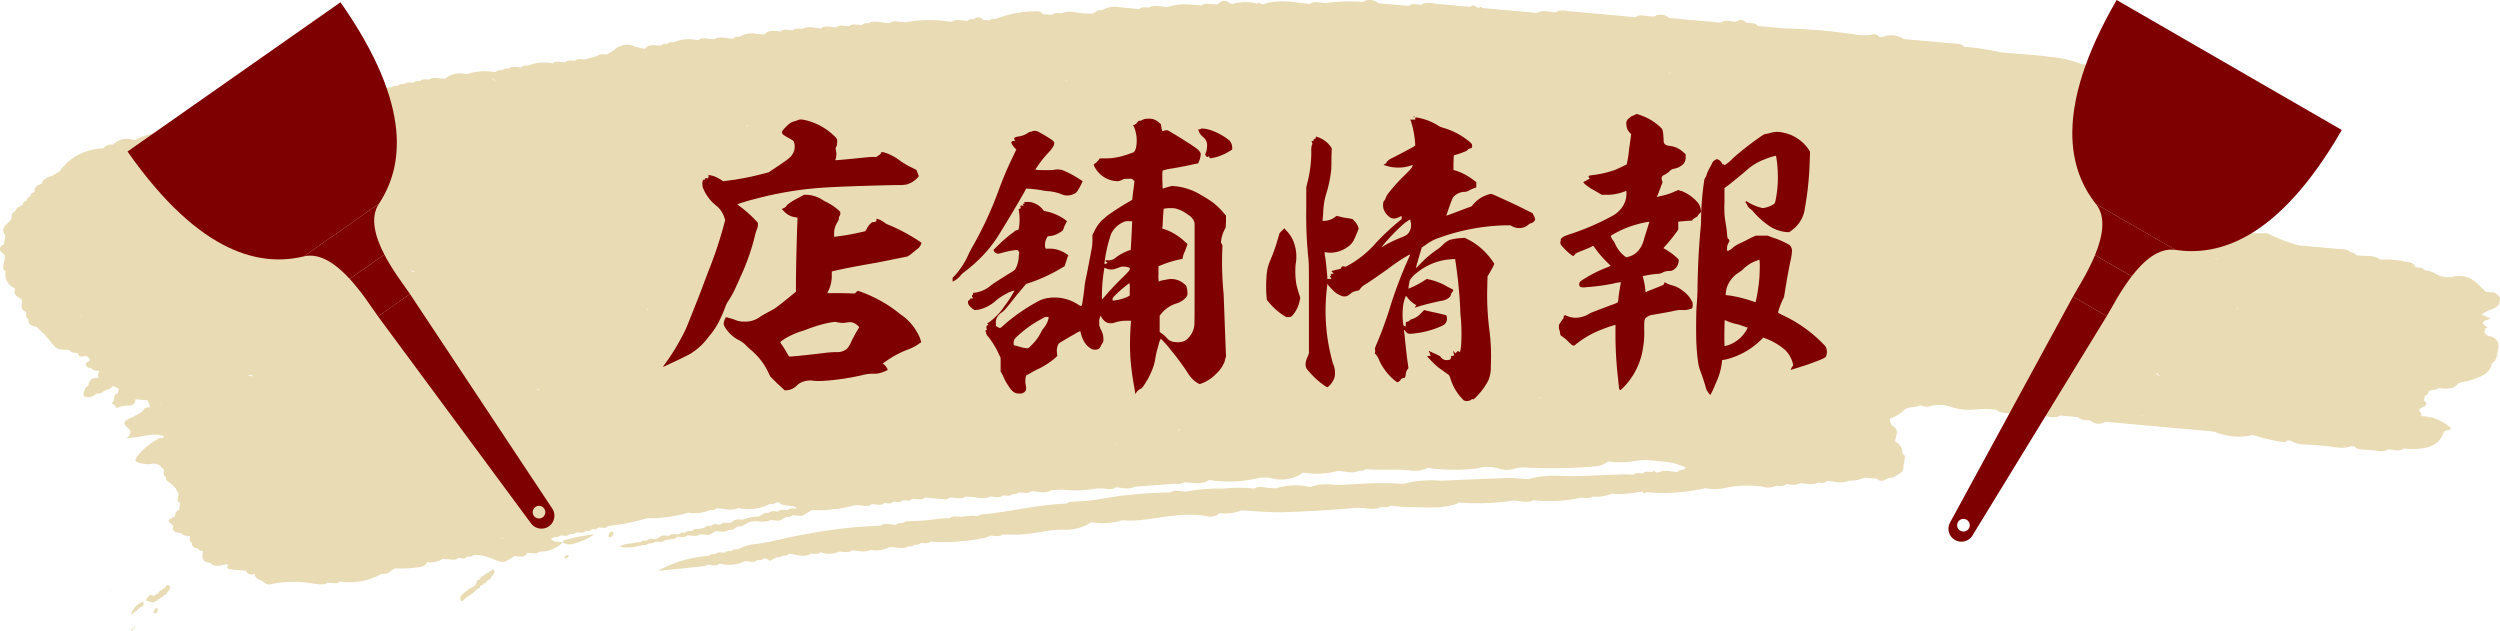 <svg height="53.269" width="211.021" xmlns="http://www.w3.org/2000/svg"><g fill="#b48700" opacity=".3"><path d="M210.089 26.184a.393.393 0 0 1 0-.167v.167a1.6 1.6 0 0 0 .862-.5c.009-.061.02-.123.032-.184.027-.209.119-.428-.161-.593-.075-.071-.159-.136-.228-.212l-.51-.045-.256-.025a4.035 4.035 0 0 1-.222-.21l-.238-.209.009-.007a3.726 3.726 0 0 1-.223-.21 2.142 2.142 0 0 0-2.247-.587 1.646 1.646 0 0 1-.243-.013c-.818.094-1.242-.575-2.014-.567-.142-.246-.454-.231-.738-.26a.783.783 0 0 0-.712-.449 9.283 9.283 0 0 0-2.311-.205c-.561-.447-1.351-.231-2.017-.378a.549.549 0 0 0-.485-.232c-.167-.234-.48-.239-.776-.266l-3.561-.317a14.3 14.3 0 0 1-2.559-.971c-.143-.1-.494-.047-.75-.051-1.531-.028-3.07 0-4.593-.091-2.046-.127-2.041-.169-1.808-1.691a1.15 1.15 0 0 0 .706-1.086 1.684 1.684 0 0 0 1.049-1.644.764.764 0 0 1 .036-.18c.1-.1.265-.188.282-.292a14.46 14.46 0 0 1 .659-2.379 1.55 1.55 0 0 0-.936-2.129 2.766 2.766 0 0 0-.232-.213 1.558 1.558 0 0 0-1.414-.9 2.719 2.719 0 0 0-.234-.21c-.382-.5-.685-1.069-1.64-1.112-.079-.168-.266-.218-.479-.238a2.132 2.132 0 0 0-.238-.21l.006.007c-.074-.175-.263-.224-.481-.243-.082-.168-.269-.218-.486-.235a4.112 4.112 0 0 0-1.994-.561c-.136-.252-.45-.235-.734-.263-.389-.391-1-.227-1.507-.33-.151-.247-.466-.231-.755-.256a1.055 1.055 0 0 1-.238-.028 9.9 9.9 0 0 0-2.737-.614c-1.286-.177-2.6-.245-3.9-.36a.856.856 0 0 1-.215-.019 20.676 20.676 0 0 0-3.08-.47c-.237-.3-.659-.252-1.026-.287-1.277-.121-2.556-.229-3.834-.342a1.206 1.206 0 0 1-.24-.028 1.9 1.9 0 0 0-1.8-.156 1.557 1.557 0 0 1-.246-.013.565.565 0 0 0-.637-.2 3.707 3.707 0 0 1-1.26.016 46.88 46.88 0 0 0-6.1-.54.82.82 0 0 1-.211-.018l-1.84-.167a1.184 1.184 0 0 1-.24-.034c-.16-.239-.471-.223-.758-.248a1.1 1.1 0 0 1-.238-.034.494.494 0 0 0-.766-.06c-.443 0-.909-.215-1.321.075a1.09 1.09 0 0 1-.228-.015l-.814-.077a.953.953 0 0 1-.22-.019l-3.107-.282a1.082 1.082 0 0 0-1.278-.125 1.221 1.221 0 0 1-.242-.01c-.447 0-.913-.219-1.334.066l-.5-.039c-1.663-.151-3.323-.309-4.988-.45-.407-.034-.846-.184-1.224.081-.526.007-1.071-.258-1.579.053-.081 0-.161-.012-.242-.023l-4.134-.372a1.32 1.32 0 0 1-.244-.026c-.063-.115-.147-.128-.254-.028l-.261-.029c-.144-.2-.315-.21-.51-.037l-1.009-.082c-.509-.048-1.017-.12-1.529-.138-.534-.018-1.087-.259-1.606.043l-.49-.037a.652.652 0 0 0-.566.129l-.759-.059-1.579-.139a1.123 1.123 0 0 1-.233-.029 1.065 1.065 0 0 0-1.277-.107 16.061 16.061 0 0 0-3.17.1l-.481-.044c-.288-.024-.59-.1-.812.121-1.307-.113-2.617-.458-3.919.021l-.26-.018c-.068-.139-.152-.145-.253-.017a3.945 3.945 0 0 0-2.107 0 1.283 1.283 0 0 1-.241-.032c-.414-.393-.738-.193-1.05.086l-.509-.026c-.286-.025-.584-.095-.812.11l-1.007-.079a4.806 4.806 0 0 0-1.882.212c-.526.007-1.067-.258-1.574.05-.286-.023-.586-.09-.808.12a1 1 0 0 1-.232-.016c-.459-.044-.918-.083-1.376-.133a2.143 2.143 0 0 0-1.533.249.626.626 0 0 0-.544.145l-.279.14-.484-.006c-.708 0-1.414-.334-2.125-.01-.285-.022-.582-.089-.805.119l-.76-.049a.527.527 0 0 0-.5-.242 9.094 9.094 0 0 0-3.486.64.662.662 0 0 0-.517.108l-.1.007-.459-.039a.49.49 0 0 0-.76-.049.632.632 0 0 0-.548.132 1.008 1.008 0 0 1-.239-.01c-.362-.015-.741-.163-1.07.075a1.142 1.142 0 0 1-.255-.005 11.459 11.459 0 0 0-3.664.057l-.291-.023a.8.8 0 0 1-.213-.022c-.291-.027-.593-.1-.822.115a.917.917 0 0 1-.216-.008c-.537-.011-1.084-.265-1.61.031-.082 0-.164-.007-.245-.016-.1.054-.2.1-.3.159-.084 0-.167-.007-.25-.016-.286-.023-.586-.092-.81.117a.908.908 0 0 1-.233-.014c-.29-.029-.59-.1-.823.107a1.027 1.027 0 0 1-.242-.012c-.365-.012-.753-.169-1.071.1-.525.005-1.067-.262-1.573.051-.281-.025-.573-.094-.8.1a1.356 1.356 0 0 1-.255-.009c-.286-.023-.586-.093-.809.118-.492-.044-1.008-.157-1.344.252l-.49-.023a2.135 2.135 0 0 0-1.631.23.617.617 0 0 0-.546.144c-.528.009-1.073-.26-1.582.055l-.479-.04c-.29-.031-.589-.105-.826.1a.93.93 0 0 1-.236-.005 3.163 3.163 0 0 0-1.881.213.646.646 0 0 0-.541.121l-.265-.007-.279.143h-.264c-.439-.057-.845-.049-1.086.293-.283-.069-.575-.123-.848-.209a1.54 1.54 0 0 0-1.784.356 1.77 1.77 0 0 0-.29.169h.007a2.071 2.071 0 0 0-.3.166c-.286-.024-.585-.1-.8.124a110.261 110.261 0 0 0-1.089.287c-.286-.029-.585-.1-.8.118-.286-.028-.582-.1-.809.112a.724.724 0 0 1-.223-.008c-.294-.032-.6-.108-.833.109a3.591 3.591 0 0 0-2.112.2.636.636 0 0 0-.55.128.906.906 0 0 1-.238-.006c-.291-.028-.6-.1-.818.119a.61.61 0 0 0-.549.137.642.642 0 0 0-.545.135.734.734 0 0 1-.219 0 4.639 4.639 0 0 0-2.159.178.962.962 0 0 1-.24-.018 2 2 0 0 0-1.646.413.993.993 0 0 1-.244-.005c-.369-.019-.753-.157-1.091.077l.022.022-.019-.021c-.28-.007-.576-.07-.8.127a.722.722 0 0 0-.547.136l.012.017-.009.005v-.022c-.282-.008-.579-.07-.8.127l.037.03h-.011l-.026-.03a.687.687 0 0 0-.542.143l.018.024-.01.006-.008-.03a.692.692 0 0 0-.546.142l.017.023h-.009l-.008-.027a.673.673 0 0 0-.542.147l.026.032-.014.008-.012-.04a3.575 3.575 0 0 0-1.931.591 2.048 2.048 0 0 0-1.623.432.81.81 0 0 1-.236-.007.645.645 0 0 0-.569.134.924.924 0 0 1-.223-.009.629.629 0 0 0-.578.127 1.314 1.314 0 0 1-.269.135l-.265.012a.61.61 0 0 0-.55.148h.006c-.094.05-.191.1-.289.142a1.151 1.151 0 0 1-.242.007.585.585 0 0 0-.562.143.608.608 0 0 0-.55.135.636.636 0 0 0-.546.139.774.774 0 0 1-.22 0 .831.831 0 0 0-.865.3c-.564-.023-1.187-.266-1.608.237a.586.586 0 0 0-.538.15.6.6 0 0 0-.549.14.866.866 0 0 0-.836.3.965.965 0 0 1-.24-.009 18.17 18.17 0 0 0-5.9.442 5.377 5.377 0 0 0-1.856.585.823.823 0 0 1-.232-.013 1.588 1.588 0 0 0-1.654.426.839.839 0 0 0-.833.309 4.669 4.669 0 0 0-3.715 1.97 1.916 1.916 0 0 0-.289.175l.01-.006a1.146 1.146 0 0 0-.289.172c-.464.111-.831.292-.9.686-.4.069-.6.257-.605.556a.194.194 0 0 1-.047.146.4.4 0 0 0-.315.359.387.387 0 0 0-.316.358.4.4 0 0 0-.329.346l-.28.168a.4.4 0 0 0-.318.358c-.418.163-.308.476-.382.737-.352.394-.969.735-.484 1.3l-.052.366-.036.216a.537.537 0 0 1-.033.175c-.409.221-.464.472-.117.756l-.006-.005c.069.071.135.143.2.215a.581.581 0 0 1-.01.188c.014.387-.354.788.073 1.162a1.271 1.271 0 0 0 .805 1.418.583.583 0 0 0 .391.8c.067.075.145.144.216.216-.057.364-.208.747.353.992-.025.208-.113.426.16.59-.033.361.195.573.676.64l.22.213.229.211h.007-.009l.232.21.007-.005-.008.005.871 1.041c.31.344.829.217 1.254.3v-.008l-.006.005c.149.238.459.225.738.259-.021.505.5.164.742.257a2.633 2.633 0 0 1 .225.212l-.032.189c-.1.056-.185.118-.287.169-.009.062-.02.123-.031.185a2.516 2.516 0 0 1 .226.214l.257.027c.149.237.459.223.738.255a.406.406 0 0 0-.094.568c-.668-.034-.85.278-.9.685-.262.093-.287.281-.347.459-.143.431 0 .56.561.467a.8.8 0 0 0 .471-.281.661.661 0 0 0 .544-.145l.285-.167a.893.893 0 0 0 .576-.332l.481.236-.062.377c-.094.056-.183.118-.286.168a5.993 5.993 0 0 1-.03.186l-.032.194-.034.186q-.279.072-.03.189c.077.07.151.142.226.213.064.137.15.144.257.023a3.793 3.793 0 0 1 .737-.115c.54.019.636-.223.671-.528l.78.068.124.009.123.012c.075.2.216.38.163.594h.007c-.332-.022-.525.089-.58.331h.008l-.285.166v-.005l-.288.167v-.005l-.29.164v.005-.005c-.786.344-.892.49-.4.927.356.313.208.543-.1.853 1.134-.016 2.081-.5 3.107-.2l-.032.187a2.26 2.26 0 0 1-.247-.016 5.617 5.617 0 0 0-1.936 1.557c-.271.335-.193.529.334.6a2.325 2.325 0 0 0 .754.058c.679-.159.894.2 1.171.505-.027.209-.12.428.159.592a2.944 2.944 0 0 1-.027.185c.08.069.147.146.223.216a1.913 1.913 0 0 1 .865 1.039h.012l-.1.566c.081.067.138.148.219.216-.033.19-.064.38-.1.57-.321.111-.3.338-.345.545-.678.32-.678.321-.13.756q-.01.095-.026.189c-.043.389.333.419.708.448.145.241.455.228.736.26l-.057.375c.08.069.147.145.224.215-.036.248.114.389.449.426.076.07.159.136.231.211l.126.011.125.014c-.065.427-.232.888.615 1.014.369.4.834.21 1.285.116.084.008.169.017.253.028-.058.135-.266.311.075.373.374.067.767.08 1.152.116l.255.026c.1.317.364.373.739.256-.052.373.371.471.678.636a.688.688 0 0 0 .758.218 9.367 9.367 0 0 1 3.493-.03c.406.024.834.171 1.211-.076.358 0 .741.148 1.056-.1l-.015-.017v-.01l.01.027a5.474 5.474 0 0 0 3.5-.648.925.925 0 0 0 .836-.309l.295-.154-.009-.013.009.015a9.894 9.894 0 0 0 1.845-.085c.363-.011.742-.112.856-.438l-.02-.019.019.018a2.063 2.063 0 0 0 1.327-.276l.509.037c.283.021.579.09.8-.113l.512.04q.142-.082.291-.159c.085 0 .171.01.255.016.091-.06.195-.108.291-.163.085.005.17.011.255.019a3.638 3.638 0 0 1 1.3.315c.9.39.943.369 1.818-.226.41 0 .923.216 1.092-.285l.26.022.507.046c.092-.06.2-.109.292-.165a2.684 2.684 0 0 0 1.955-.785 1.012 1.012 0 0 0 .819.146 6.051 6.051 0 0 0 1.873-.827 17 17 0 0 0-2.6.513c-.045.007-.063.11-.094.168-.349-.059-.77.021-.994-.28a3.48 3.48 0 0 1 .281-.161c.086 0 .171.009.256.015a6.11 6.11 0 0 1 .289-.157l.513.037a6.11 6.11 0 0 1 .289-.157l.26.015c.091-.055.185-.107.283-.154l.515.032c.094-.056.193-.107.292-.159.085 0 .17.01.255.017.1-.055.192-.108.29-.16.085 0 .17.009.255.016.092-.059.194-.107.292-.16l.509.039c.1-.055.189-.113.294-.16h.005a19.2 19.2 0 0 0 3.246-.661l-.023-.021h.005l.017.021a11.17 11.17 0 0 0 3.459-.464l-.029-.028h.008l.021.028a3.332 3.332 0 0 0 1.851-.226.613.613 0 0 0 .545-.144c.61-.01 1.23.29 1.833-.027a3.906 3.906 0 0 0 2.661-.34.634.634 0 0 0 .551-.136l.257.023c.158.224.455.23.739.258s.581.033.74.256c-.084 0-.166-.008-.25-.017a.645.645 0 0 0-.552.139c-.282-.019-.577-.087-.8.117-.085 0-.169-.009-.253-.017a.644.644 0 0 0-.551.138.625.625 0 0 0-.541.148c-.1.051-.188.115-.292.163a3.348 3.348 0 0 0-1.346.26l-.258-.02a.645.645 0 0 0-.545.142q-.138.084-.285.159l-.515-.038a5.64 5.64 0 0 1-.286.158l-.516-.038a7.893 7.893 0 0 1-.287.161l-.257-.018c-.087.064-.2.1-.289.163a2.2 2.2 0 0 1-.8.124 3 3 0 0 1-.291.164.643.643 0 0 0-.544.143l-.255-.022-.289.164-.257-.021a.64.64 0 0 0-.545.143l-.255-.022a.64.64 0 0 0-.547.142l-.287.165-.511-.044-.292.165a10.59 10.59 0 0 1-.256-.022c-.089.061-.193.109-.289.164l-.255-.02c-.439.17-1.01.061-1.473.4a4.2 4.2 0 0 0 1.952-.164l.129.01.128.012a2.447 2.447 0 0 1 .289-.165.643.643 0 0 0 .544-.143l.255.022a.647.647 0 0 0 .545-.14l.8-.123.29-.164c.086.006.172.013.256.021a.645.645 0 0 0 .545-.142c.086.006.171.013.256.021.283.019.579.088.8-.116l.514.042a.639.639 0 0 0 .545-.143c.094-.055.19-.109.287-.161l.514.04a.644.644 0 0 0 .547-.141.638.638 0 0 0 .544-.145c.094-.058.2-.106.289-.163q.129.009.257.021a2.732 2.732 0 0 1 .288-.163h.005a2.519 2.519 0 0 1 .284-.166c.574-.286 1.291.106 1.857-.213l.509.039a.64.64 0 0 0 .552-.141c.094-.056.189-.11.286-.161.085 0 .168.007.252.015.1-.053.193-.1.291-.155l.511.034a.632.632 0 0 0 .551-.142c.1-.055.192-.111.29-.165a2.311 2.311 0 0 1 .288-.165 11.927 11.927 0 0 0 3.582-.4.507.507 0 0 0 .137-.03l.77.068a.647.647 0 0 0 .545-.141l.514.044a.647.647 0 0 0 .545-.141l.515.044c.086-.064.2-.1.287-.164l.514.044c.086-.064.2-.1.288-.164l.514.044c.093-.056.189-.11.287-.161l.771.063c.088-.063.2-.1.289-.163l1.543.136a.623.623 0 0 0 .54-.147c.442 0 .9.213 1.32-.069h.12l.12.012c.614-.008 1.236.293 1.843-.025.359.012.738.16 1.059-.085a1.68 1.68 0 0 1 .246.009.674.674 0 0 0 .565-.13l-.006-.008.005.01a.727.727 0 0 0 .55-.137L86 41.55l.008-.005v.021c.356-.009.741.141 1.053-.105l-.018-.028h.02v.033c.524-.017 1.065.245 1.572-.052l-.021-.03a.157.157 0 0 1 .017-.011v.041a6.459 6.459 0 0 1 1.144-.078 9.07 9.07 0 0 0 2.679-.093 4.34 4.34 0 0 1 .895.015l.257.023a.691.691 0 0 0 .554-.137c.522-.021 1.061.243 1.567-.052l-.016-.024.016-.007v.031l3.442-.264a1.113 1.113 0 0 0 .8-.117l-.012-.014h.01v.017c.719.025 1.472.239 2.109-.2l-.017-.027a.124.124 0 0 0 .019 0v.031a10.685 10.685 0 0 0 4.068-.15 2.692 2.692 0 0 1 1.257.02 3.245 3.245 0 0 0 2.607-.5l-.033-.026.028.026a6.944 6.944 0 0 0 2.89-.125l-.033-.034h.008l.026.033c.61-.022 1.228.271 1.83-.029l-.034-.032h.007l.027.032a.732.732 0 0 0 .547-.134l-.012-.017h.013v.021c1.3.115 2.608-.05 3.908.123a2.353 2.353 0 0 0 1.321-.233l-.012-.02.014-.005v.025a16.4 16.4 0 0 0 4.225.04 3.047 3.047 0 0 1 1.631-.026 2.3 2.3 0 0 0 1.605.011 3.043 3.043 0 0 1 1.017-.045 43.512 43.512 0 0 0 5.5-.094 1.992 1.992 0 0 0 1.247-.434l-.025-.021.021.021a8.183 8.183 0 0 0 2.021.013 5.891 5.891 0 0 1 2.14-.041l.125.01.124.013a5.933 5.933 0 0 1 2.165.523c-.173.286-.592.17-.745.375-.525.011-1.066-.254-1.574.05l-.258-.023c-.064-.139-.148-.147-.254-.023-.283-.02-.579-.088-.8.117-.086-.006-.172-.012-.257-.02a.646.646 0 0 0-.543.137l-.515-.04c-1.813.026-3.617.18-5.442.147a8.775 8.775 0 0 0-2.967.264h.009c-.554-.035-1.11-.115-1.659-.1-1.911.062-3.819.158-5.729.229a8.861 8.861 0 0 0-3.116.275h.008c-.68-.057-1.356-.07-2.044-.07-1.328 0-2.638.18-3.974.133a3.768 3.768 0 0 0-1.854.192h.006a5.568 5.568 0 0 0-2.9.118l-.478-.033c-.454-.012-.922-.22-1.354.054a11.205 11.205 0 0 0-2.536-.006 16.219 16.219 0 0 0-3.246.255c-.435.015-.893-.2-1.3.073a36.738 36.738 0 0 0-5.7.515 16.624 16.624 0 0 1-2.782.269 4.92 4.92 0 0 1-.286.161c-2.354.08-4.59.653-6.905.892a1.108 1.108 0 0 0-.583.163l.035.033h-.008l-.027-.033c-.611-.125-1.209.118-1.82.036a.648.648 0 0 0-.541.138c-.256.009-.512.02-.768.025a18.768 18.768 0 0 1-2.927.226c-.092.056-.187.11-.286.16a.735.735 0 0 0-.56.139l.032.031h-.006l-.026-.031c-.436.02-.9-.2-1.305.08l.021.033-.02.006v-.039a40.34 40.34 0 0 0-6.319.725c-1.367.212-2.7.615-4.086.814a4.025 4.025 0 0 0-1.646.468.581.581 0 0 0-.545.143.6.6 0 0 0-.549.138c-.286-.024-.586-.1-.8.126a.6.6 0 0 0-.549.137 10.233 10.233 0 0 0-4.3 1.27c1.392-.143 2.681-.274 3.97-.411.071-.008.131-.073.2-.113.36.012.744.165 1.059-.1a3.047 3.047 0 0 0 2.13-.2h.116l.113.019c.29.027.592.1.82-.115a.641.641 0 0 0 .545-.135l.259.016c.144.209.31.23.5.039a1.523 1.523 0 0 0 .3-.162.613.613 0 0 0 .547-.142.6.6 0 0 0 .543-.146c.616.059 1.236.363 1.847-.012l-.033-.031h.006l.026.031c.281.01.575.074.8-.122l-.018-.027h.015v.031a2.124 2.124 0 0 0 1.576-.052c.357 0 .739.147 1.054-.1l-.019-.03a.151.151 0 0 1 .021-.005v.035c.524-.021 1.065.244 1.572-.052l-.021-.031h.012l.009.035a2.362 2.362 0 0 0 1.615-.235c.522-.027 1.063.238 1.568-.056a.668.668 0 0 0 .539-.144l-.027-.038c.005 0 .011 0 .016-.007l.011.045a.673.673 0 0 0 .546-.143l-.024-.033c.006 0 .013 0 .019-.009l.005.042c.282.015.579.08.8-.12l-.021-.032h.021v.035a17.393 17.393 0 0 0 4.613-.323 1.661 1.661 0 0 0 .433-.182l-.041-.035h.011l.03.036c.355 0 .737.145 1.05-.1l-.021-.031.021-.008v.039c.339.019.68 0 1.014.011 1.412.033 2.717-.435 4.141-.416a3.881 3.881 0 0 0 2.338-.637l-.028-.022h.005l.023.023a5.368 5.368 0 0 0 2.61-.165l-.027-.033.014-.025.014.058a7.6 7.6 0 0 0 1.644-.025c1.835-.2 3.649-.662 5.543-.3a1.1 1.1 0 0 0 1.016-.272l-.033-.026h.009l.024.027a3.873 3.873 0 0 0 1.849-.226l-.017-.027c.006 0 .014 0 .021-.009v.036c1.177.055 2.359.183 3.531.148a104.64 104.64 0 0 0 6.115-.362c.72-.064 1.452.253 2.139-.074.28.01.574.073.8-.121l-.019-.029a.169.169 0 0 0 .021-.008v.037a16.7 16.7 0 0 0 1.791.142c1.345-.031 2.742.181 3.991-.393a20.816 20.816 0 0 0 4.472-.162l-.026-.026.024.025c.6-.047 1.221.265 1.811-.045l-.021-.034h.023v.037a12.057 12.057 0 0 0 3.964-.207l-.023-.024.021.024c.353-.013.736.13 1.05-.1l-.013-.02h.01v.024a3.514 3.514 0 0 0 1.6-.248l-.02-.031h.018v.035a8.282 8.282 0 0 0 2.381-.168l.118.006.119.014.031-.022h.009l-.039.021c.071.131.16.142.27.023l-.036-.038V41.5l.031.047a16.322 16.322 0 0 0 5-.339h-.01a4.537 4.537 0 0 0 1.776-.037 9.067 9.067 0 0 1 3.049-.1 1.6 1.6 0 0 0 1.215-.081c.287.025.589.1.8-.131.365.035.741.162 1.078-.067.518-.033 1.057.237 1.558-.057a1.873 1.873 0 0 1 .249.01.635.635 0 0 0 .557-.138c.608-.017 1.227.288 1.825-.033a3.085 3.085 0 0 0 1.35-.26l.786.069.122.006.121.015c.416.366.728.075 1.059-.091a.606.606 0 0 0 .54-.152h-.005a2.168 2.168 0 0 0 .286-.165c.5-.225.311-.615.419-.935a.48.48 0 0 1 .027-.162c.034-.213.133-.436-.161-.6a1.05 1.05 0 0 0-.606-1.019c-.021-.466.47-.993-.3-1.368-.059-.194-.208-.377-.147-.589l-.013-.01.011.014a2.879 2.879 0 0 0 1.146-.67l-.021-.021v-.006l.02.027c.328-.373.969-.218 1.382-.447l-.007-.01v.011c.244.041.552.173.725.108a3.15 3.15 0 0 1 2.078.084 4.915 4.915 0 0 0 2.015.148 7.1 7.1 0 0 1 1.4.012l.117.01.115.019c.491.4 1.189.232 1.784.346h.111l.111.015c.722.067 1.442.146 2.166.2.407.029.844.183 1.219-.081l1.3.116.255.04c.232.288.643.211.991.264a1.082 1.082 0 0 0 1.277.121 1.535 1.535 0 0 1 .235.008l8.526.768.49.059a5 5 0 0 0 2.9.327.566.566 0 0 0 .175-.048l.266.023a13.544 13.544 0 0 0 2.472.564c.076.02.211-.083.318-.129a1.486 1.486 0 0 1 .25.007c.665.455 1.538.273 2.308.408h.11l.107.016c.872 0 1.733.371 2.615.043l.27.026c.221.311.649.228 1 .283l.481.041c.445 0 .913.223 1.328-.072.442 0 .906.221 1.316-.074 1.548.115 2.937 0 3.383-1.357.086-.263.6-.1.613-.39a3.87 3.87 0 0 0-2.5-.99.331.331 0 0 0-.181-.407l.027-.191q.147-.081.288-.165a.414.414 0 0 0 .319-.354c-.083-.067-.149-.143-.223-.215l.062-.378a.41.41 0 0 0 .32-.354l.289-.164-.016-.023.01-.005.006.028a.694.694 0 0 0 .549-.138l-.007-.011h.005v.012c.584.047 1.171.155 1.594-.31.2-.215.595-.2.9-.294.951-.28 1.9-.59 2.022-1.494.49-.29.4-.739.517-1.118.171-.568-.048-1.049-.922-1.226l-.224-.212.063-.381c.187-.046.2-.109.031-.188-.076-.07-.152-.14-.225-.213-.013-.307.416-.3.637-.447l-.77-.333.576-.331zm-57.66 14.425c.02-.007.04-.01.06-.016l-.029.019zm-114.486 6.43l-.014-.017h.007zM11.474 35.253v.005h-.008zm.292-.169l.012.008h-.005l-.008-.009zm54.12-32.425a.238.238 0 0 1-.1.054.366.366 0 0 0 .1-.054zM166.02 32.427c-.017-.01-.033-.016-.049-.025h.058zM36.12 9.206s-.009 0-.013.008v-.009zm152 14.236h.006-.007zM69.687 34.916h-.009zm-7.835 1.761l.016.023c-.019 0-.033-.005-.051-.005zm-34.407 2.746c0-.015-.009-.028-.012-.044h.046a.192.192 0 0 1-.031.045zm.351-.4l-.018.02c0-.006-.01-.012-.014-.018h.03zm-4.224.008l.057.006-.079.041c.012-.016.012-.031.024-.048zM130.624 6.905a.323.323 0 0 0 .02.029h-.025zm48.23 20.5l.088-.031c0 .011 0 .022.006.033h-.094zm6.1-2.147l.016.01h-.019zm-7.414 2.222l.009.009-.007-.009zm8.784-2.671l-.063-.006c0-.014.005-.028.007-.041.015.022.043.028.055.055zM79.876 32.903h.044c0 .007-.006.012 0 .019.06.102-.058.021-.045-.015zm-19.322-22.7c.014.015.027.033.041.047-.046-.007-.092-.008-.138-.017h-.005c.032-.01.067-.016.101-.027zM43.658 24.906l-.006-.024h.046c-.013.012-.031.015-.042.027zm98.087-10.581c-.058 0-.117.011-.176.018-.001-.103.073-.082.174-.015zM93.33 19.889c.035.028.072.044.107.071l-.16-.046a.544.544 0 0 1 .052-.022zm13.557-.3v.006h-.005zm-17.444-1.751h.006-.014zm23.7-.932l.054-.043.027.008a.351.351 0 0 1-.081.04zm-69.1 4.351c-.016.009-.035.012-.051.02 0-.008.008-.015.011-.024zm-5.463-1.654l.007.009a.042.042 0 0 0-.011 0zm-3.533 3.327l-.029.011a.768.768 0 0 1-.434-.107 3.175 3.175 0 0 1 .459.101zm28.656-.49h-.047c.012-.005.024-.007.035-.011zm18.8 3.962a.267.267 0 0 1-.084.006zm8.646-1.3h-.029.027zm51.04-9.255h.06c-.021.005-.041.008-.062.014-.006.004-.004-.002-.004-.007zm-2.558.439l.015.019h-.031c-.001-.001.007-.004.01-.012zm-111.083 4.2c.039.014.079.025.119.039a1.509 1.509 0 0 0-.166.035c.011-.018.014-.043.041-.067zm-.14.7v.006zm32.743 4.289h-.077c.025-.02.055-.032.081-.05a.534.534 0 0 0-.011.06zm2.341 2.909v-.005h.008zm48.629 1.9h-.031c-.028-.083.186.033.024.013zm11.446-3.045h.051a.409.409 0 0 1-.053.024c-.008.007-.003-.001-.003-.011zm14.622-15.775l-.012-.019h.044c-.018.024-.03.025-.04.032zM39.933 14.2l.007-.03h.073c-.034.023-.062.031-.088.047zm7.361 12.9l.02.017h-.065c.006 0 .021 0 .037-.008zm7.427-1.043a.321.321 0 0 1-.1.115.3.3 0 0 1 .018-.1c.018.003.046-.003.074-.006zm38.454 5.384v-.012h.027zM63.006 10.656a.219.219 0 0 1 .088-.081.554.554 0 0 1 .031.085c-.047.005-.086.008-.127.005zm-29.258 18.68c.021-.006.04-.007.063-.013-.013.015-.028.022-.04.037-.016.001-.023-.008-.03-.015zm.081-.3c.016-.037.054-.053.083-.077l.143.088a1.212 1.212 0 0 1-.234-.001zm112.041-7.1l.005.007h-.01zm.305.012l.015.023-.058-.005c.006-.001.021-.001.036-.01zm18.738-10.873h.01a.765.765 0 0 1 .127.026 1.01 1.01 0 0 1-.144-.018zM20.524 20.446l.13.08-.141.021a.312.312 0 0 0 .004-.093zm22.859 14.2h.011zm2.177-1.848a.282.282 0 0 1-.169.107 1.64 1.64 0 0 1-.1-.036c.081-.014.171-.04.262-.065zm5.4 2.73h-.082a.345.345 0 0 0 .075.006zm119.05-8.15c-.032 0-.062 0-.1.008l.069-.026c.007.014.017.016.024.024zm2.064.188h-.013.01zm16.8-1.518a1.436 1.436 0 0 1-.134-.056l-.01-.009h.015v.008l.195.017zm-175.988.67h-.008zm12.242 4.76h.016a.235.235 0 0 1-.023.02zm18.333-2.011c-.013.025-.033.041-.047.065l-.024-.056c.021.005.044 0 .072-.003zm-8.433 2.126c-.026.017-.056.029-.082.045l.025-.035zm-7.085 9.548c.015 0 .02-.006.018-.016a.216.216 0 0 1 .031.022h-.019v.007c-.011-.001-.026-.002-.033-.007zm13.783-5.851c0-.01 0-.01-.006-.021h.007a.022.022 0 0 1-.004.027zm3.047.446c-.019.008-.039.013-.058.02v-.025zm54.7.6a.139.139 0 0 1-.016-.06c.073-.008.145 0 .218 0-.07.02-.137.041-.203.062zm47.712-11.36l-.01-.012h.019zM34.346 13.668v.019a.09.09 0 0 0-.009-.019zm-5.9.827c.005 0 .013 0 .018-.009h.027zm-.478.176a.064.064 0 0 1-.011-.047h.022c-.008.012-.017.025-.012.045zm.01-.073l.012-.007zm-6.574 17.171a1.748 1.748 0 0 1-.468-.106.533.533 0 0 1 .467.104zm108.458 1.814a.951.951 0 0 1 .174-.055 1.207 1.207 0 0 0-.027.068zm38.007-7.756c.01.011.024.014.033.026l-.058-.005zm14.182-1.97h-.047c-.008-.018-.019-.029-.027-.046.025.017.058.022.076.046zM159.015 6.594c.024-.007.044-.008.068-.014v.041c-.021-.004-.043-.019-.065-.027zm-32.326-1.141l-.026-.029h.029c.001.012.002.02 0 .029zm-.5-.06v-.008h.015zm-36.2 1.459a.778.778 0 0 1 0-.11l.085-.01a.979.979 0 0 0-.087.12zm-17.4 1.021c-.012.009-.027.013-.039.021-.01-.01-.023-.017-.033-.026zm-5.136-.65h.07a.81.81 0 0 1 .088.018zm26.756 30.271l.084.01a1.062 1.062 0 0 1-.118.055.62.62 0 0 0 .03-.065zm54.447-11.831h-.009zm33.651 6.091c-.243-.1-.318-.194-.309-.283a1.488 1.488 0 0 1 .305.283zm2.951-8.381v-.005l.01.006zM140.962 6.217c-.031-.026-.054-.053-.044-.081.035 0 .068.006.1.007a.4.4 0 0 1-.056.074zM28.578 13.906c-.01 0-.021.005-.032.009h-.007l.055-.018c-.002.001-.009.001-.013.006zm159.484 9.911l.01-.059a.161.161 0 0 0 .028.062zm.031-.189h.03a.2.2 0 0 0-.043.08zm-.988-1.7c-.029-.024-.062-.042-.09-.068a.2.2 0 0 1 .044-.1.997.997 0 0 0 .042.173zm.483 1.428c.01.011.025.015.035.028h-.04c-.002-.007-.001-.015 0-.023zm-40.201 9.899l-.017-.02h.026c-.006.012-.012.016-.013.025zm35.779-12.958a.437.437 0 0 1 .087-.055.462.462 0 0 0-.015.061zM12.954 15.68v-.008c.04 0 .079.012.12.016zm11.708 29.797l-.016-.01h.017zm160.673-11.52h.021v.014c-.005-.004-.012-.007-.018-.014zm-2.7-16.776v-.008l.007.011h-.011zM4.388 24.621l.009.006-.009.005.003-.015zm-.09.369v.008h-.01zm2.58 1.724a.462.462 0 0 1 0 .052.912.912 0 0 1-.111-.056zM175.281 6.217h-.016V6.21zm-77.044-3.57l.019.019h-.045zM15.132 35.191l-.014.031-.036-.013c.019-.003.031-.015.051-.017zm24.2 8.133h.006c-.006.008-.016.012-.023.02s.016-.012.021-.019zm3.17 2.083l-.189.049a.135.135 0 0 1 .193-.048zm101.239-9.039a.33.33 0 0 1 0 .042c0-.013-.006-.019 0-.032h-.015c.002-.004.011-.005.018-.009zm36.983-1.287c.028-.012.058-.029.087-.045.008.016.028.04.039.057l-.122-.011zm7.157-.891h.034c0 .01 0 .018.005.028zm-183.3-6.137c0 .013.005.023 0 .036l-.03-.012c.011-.004.024-.017.033-.023zm8.953 6.078a.159.159 0 0 1 .049.127 4.25 4.25 0 0 0-.066-.127c.009 0 .014.002.02.001zm72.58 6.684a.073.073 0 0 0 0-.029.091.091 0 0 0 .041.026l-.027.009-.012-.004zM41.565 6.596a2.289 2.289 0 0 0 .593.384 3.554 3.554 0 0 1-.654-.365c.018-.007.04-.01.058-.018zm-30.36 25.549c0 .006 0 .011-.005.017h-.047c.019-.001.033-.009.053-.013zm2.553 3.5v.01l-.011-.006zm43.109 7.33l-.005.049a.209.209 0 0 0-.038-.041zm12.413 2.978h.047c-.039.011-.078.02-.117.032h-.012zm86.039-5.5v.022h-.008c.003-.008.007-.013.008-.021zm38.628-3.414v.006l-.009-.007zm10.076-4.094c-.013.018-.021.037-.032.056-.005-.016-.009-.033-.015-.049l.046-.007zm-73.956-31.67a.427.427 0 0 0-.025.072c-.018-.018-.039-.032-.056-.051a.728.728 0 0 1 .082-.02zm-25.452-.76c-.014.019-.03.033-.043.054h-.005l-.015-.023c.021-.013.043-.018.063-.029zM37.282 6.806v-.007l.006.009h-.009zm-1.784.063h-.011l-.025-.03zm-4.914 1.28h-.008l-.023-.025zM2.429 26.938H2.42zm4.984 2.949h.035a.261.261 0 0 0-.042.041l.007-.045zm1.294 3.186h.005zM27.676 49.18l.014.017zm4.534-.755h.009l.026.029zm.87-.282l-.027-.02h.005zm51.898-6.45c0-.014-.02-.027-.027-.041h.036c-.004.021-.009.034-.012.047zm14.214-.891l.02.024zm39.728-2.2c.009-.006.018-.009.027-.014a.341.341 0 0 0 .029.022c-.02.007-.04.007-.058.007zm-31.744 2.704c0 .006.01.011.011.017h-.019zm-1.251-.064h-.018v-.028zm-5.764.257h-.008l-.027-.033zm-1.056.084l-.032.005-.009-.012zm-36.033 4.818a.181.181 0 0 1-.037.042c-.006-.015-.013-.029-.018-.046h.055zm7.774.097h.01l.031.039zm4.25-.377l.027.031zm1.6-.024l-.051-.047h.012zm39.888-3.366h.007l.031.036zm6.564-.377h.016l.035.043zm15.3-.915l.021.023zm.563-.109l.04-.013-.009.014zm12.868-.593l.005.016zm2.42-.344h.009v.008zm14.273-6.225h.04l-.023.027a.335.335 0 0 0-.013-.014zm10.052 1.226l.013.042-.058-.005z"/><path d="M12.008 50.802a1.751 1.751 0 0 0-.949 1.054c.37-.111.647-.58 1.007-.713.029-.011.061-.154.059-.233-.003-.107-.065-.137-.117-.108z"/><path d="M51.742 44.917c-.182-.129-.3.04-.382.3a.364.364 0 0 0 .023.1c.161.094.291-.007.392-.244a.254.254 0 0 0-.033-.156z"/><path d="M12.96 51.778c.154-.048.363.033.346-.436-.19-.052-.305.09-.346.436z"/><path d="M47.595 47.083c.207.092.309 0 .435-.163-.184-.152-.293-.033-.435.163z"/><path d="M14.257 49.427c-.1-.062-.2-.05-.28.113-.039.059-.081.107-.12.165l-.107-.022c-.036.065-.082.1-.119.164l-.107-.02c-.037.062-.08.11-.12.166s-.081.107-.12.165l-.106-.021c-.036.063-.083.1-.12.164l-.214-.044c-.118-.02-.241-.088-.334.119l-.12.166c-.078.048-.082.111-.012.189l.052.011.053.011.428.093.053.011.053.012c.036-.064.082-.1.12-.164.036.007.071.013.106.021.036-.064.083-.105.121-.165l.106.022c.036-.064.082-.1.12-.164l.106.02c.036-.063.083-.105.12-.165l.226-.144a1.757 1.757 0 0 1 .12-.167l.119-.166c.123-.152.116-.286-.024-.37z"/><path d="M41.456 48.217c-.088-.017-.17 0-.227.141-.088-.016-.17 0-.226.141a.615.615 0 0 1-.1-.018c-.039.058-.084.1-.123.157a.629.629 0 0 1-.105-.015c-.039.058-.082.108-.123.164a2.389 2.389 0 0 1-.119.164q-.208-.033-.238.334a1.729 1.729 0 0 1-.12.167 4.007 4.007 0 0 0-1.128.808.332.332 0 0 0-.064.387c.051.1.134.115.2.044.375-.425.841-.509 1.2-1.007.089.017.171 0 .227-.143q.058-.083.119-.159a.455.455 0 0 1 .1.012c.041-.054.083-.1.124-.16.087.015.168 0 .225-.14a1.4 1.4 0 0 1 .116-.156.635.635 0 0 1 .106.009c.039-.058.082-.108.123-.163.038-.056.078-.11.119-.162a1.564 1.564 0 0 1 .117-.168.23.23 0 0 0 .062-.278c-.086-.172-.186-.11-.265.041z"/><path d="M11.199 53.017c-.039.05-.072.114-.108.172a.526.526 0 0 0 .056.082c.035-.055.066-.119.071-.128.045-.165.03-.191-.019-.126z"/><path d="M9.247 49.953c.011.02.021.054.034.058s.03-.018.045-.028q-.027-.109-.079-.03z"/><path d="M11.317 52.869l-.07.117a.554.554 0 0 0 .1 0c.015 0 .042-.027.042-.041-.001-.076-.027-.102-.072-.076z"/></g><g fill="#7e0000"><path d="M67.335 10.145c-.075.025-.2.075-.3.1-.3.075-.475.225-.875.65-.15.175-.2.25-.125.375.05.1.2.2.575.4.35.2.4.25.4.3a1.18 1.18 0 0 1-.05.925c-.15.3-.275.45-1.225 1.075l-.85.575-.4.1a21.873 21.873 0 0 1-3.25.625l-.2.025-.225-.15c-.125-.075-.325-.175-.425-.225a2.219 2.219 0 0 0-.6-.15c-.025.025.025.05.05.075.05.05.025.05-.025.05s-.025 0-.025.05v.1c0 .025-.025.025-.125 0-.125-.05-.125-.025-.125.025 0 .075-.05.1-.125.1-.05 0-.075.025-.1.1a1.134 1.134 0 0 0 .025.575 3.549 3.549 0 0 0 1.1 1.5 2.035 2.035 0 0 1 .7 1l.075.225-.05.2a35.092 35.092 0 0 1-1.375 4.15c-.1.25-.5 1.35-.925 2.425s-.85 2.15-.95 2.375a18.309 18.309 0 0 1-1.725 2.925 2.591 2.591 0 0 0-.225.325c0 .025 2-.925 2.3-1.1a5.468 5.468 0 0 0 1.6-1.5 5.946 5.946 0 0 0 .85-1.275 12.232 12.232 0 0 0 .5-1.15 2.09 2.09 0 0 1 .175-.4 8.914 8.914 0 0 0 .825-1.525c.1-.175.225-.525.325-.725a18.655 18.655 0 0 0 1.225-3.55c.05-.175.125-.375.15-.45a.884.884 0 0 0 .05-.5 9.6 9.6 0 0 0-1.475-1.35c-.125-.1-.225-.175-.25-.2a14.2 14.2 0 0 1 1.5-.45 29.258 29.258 0 0 1 5.675-.95c1-.075 3.675-.175 6.275-.225a3.985 3.985 0 0 0 .85-.05 2.092 2.092 0 0 0 .9-.55l.125-.15-.1-.25-.1-.275-.45-.225a6.4 6.4 0 0 1-1.1-.675 3.31 3.31 0 0 0-.5-.3 3.032 3.032 0 0 0-.9-.325.458.458 0 0 1-.175.25.546.546 0 0 0-.125.075.3.3 0 0 1-.3.1c-.075 0-.325 0-.575.025-.7.075-2.7.275-2.725.25-.025 0 .025-.075.05-.175a1.427 1.427 0 0 0 0-.65c-.025-.175-.05-.175.025-.3a.692.692 0 0 0 .075-.325c.025-.3 0-.375-.275-.625a5.168 5.168 0 0 0-2.5-1.325c-.325-.05-.375-.05-.55.025zm-.025 6.6a4.7 4.7 0 0 0-.925.6c.075.025-.15.2-.3.25l-.1.05.225.225a1.518 1.518 0 0 0 1 .475l.1.025v.35c-.05 1-.125 4.075-.125 5.25v.65l-.825.675c-.45.375-.9.7-.975.75s-.275.15-.45.25-.525.275-.75.425a2.053 2.053 0 0 1-1.325.425 1.863 1.863 0 0 1-.825-.15c-.1-.05-.325-.1-.475-.15l-.275-.075-.05.075a1.169 1.169 0 0 0-.15.475c0 .1.025.15.125.325a2.966 2.966 0 0 0 1.075 1.025 2.254 2.254 0 0 1 .7.5c.075.075.25.25.375.35a5.578 5.578 0 0 1 1.475 1.875l.175.375.6.6.625.575h.1a1.354 1.354 0 0 0 .925-.4 1.249 1.249 0 0 1 .525-.325 1.761 1.761 0 0 1 .725-.1 4.789 4.789 0 0 0 1.025.025 20.07 20.07 0 0 0 3.225-.475 3.377 3.377 0 0 1 .925-.125 1.885 1.885 0 0 0 .65-.075 2.5 2.5 0 0 0 .6-.25 1.085 1.085 0 0 0-.25-.4l-.175-.15.2-.125a8.3 8.3 0 0 1 1.875-1.025 3.884 3.884 0 0 0 .95-.475 1.079 1.079 0 0 1 .225-.15 3.075 3.075 0 0 0-.425-.975 4.288 4.288 0 0 0-1.2-1.3c-.125-.075-.35-.275-.525-.4a11.266 11.266 0 0 0-3.125-1.65c-.075-.025-.1-.025-.2.075l-.125.125h-.15c-.075 0-.625-.025-1.175-.025h-1l.075-.175a2.872 2.872 0 0 0 .3-1.325v-.325l.175-.05c.975-.225 2.05-.425 3.625-.7.65-.125 1.475-.3 1.875-.375l.725-.15.2-.125c.1-.075.3-.25.375-.3.1-.1.225-.175.275-.225a.954.954 0 0 0 .275-.35.983.983 0 0 0 .05-.15 7.331 7.331 0 0 0-.65-.425 14.47 14.47 0 0 0-2.15-1.1 1.073 1.073 0 0 1-.35-.2 1.931 1.931 0 0 0-.6-.3c-.075-.025-.075 0-.05.075.025.125-.075.2-.25.2-.1 0-.125 0-.275.15a1.466 1.466 0 0 0-.325.475c-.05.075-.1.15-.125.15a20.492 20.492 0 0 1-2.45.45l-.15.025v-.15a1.747 1.747 0 0 1 .3-1.125.845.845 0 0 0 .1-.25.336.336 0 0 1 .05-.225.416.416 0 0 0 .05-.375 4.223 4.223 0 0 0-1.125-.8 3.225 3.225 0 0 1-.4-.225 2.627 2.627 0 0 0-1.25-.4h-.275zm3.325 10.45a2.259 2.259 0 0 0 .7.05 2.463 2.463 0 0 1 .425-.05.705.705 0 0 1 .375.1 1.11 1.11 0 0 1 .275.2l.125.125-.05.075c-.175.275-.4.675-.625 1.125a2.037 2.037 0 0 1-.375.625 1.3 1.3 0 0 1-.925.275 8.021 8.021 0 0 0-.975.075c-1.45.175-2.925.325-2.975.3a2.942 2.942 0 0 1-.2-.325c-.1-.175-.25-.425-.35-.575a2.784 2.784 0 0 1-.2-.3c-.025-.025.175-.175.5-.375a7.624 7.624 0 0 1 1.025-.475c.125-.05.425-.125.675-.225s.6-.225.775-.275a8.952 8.952 0 0 1 1.6-.375.7.7 0 0 1 .2.025zm26-17.15a.654.654 0 0 0-.2.075.6.6 0 0 1-.225.075c-.1 0-.15.025-.15.05a.766.766 0 0 1-.325.3l-.1.025.1.175a2.1 2.1 0 0 1 .1.3c.025.075.05.225.075.325a3.188 3.188 0 0 1 0 .975.954.954 0 0 1-.2.5c-.2.075-.75.275-.975.325a5.176 5.176 0 0 1-1.45.2c-.4 0-.475 0-.475.025a1.431 1.431 0 0 1-.375.4c-.025 0-.05.025-.075.05-.05.05-.05.05 0 .175a2.25 2.25 0 0 0 1.95 1.275.84.84 0 0 0 .375-.1c.175-.1.2-.1.5-.1.35-.025.4 0 .5.125l.075.075-.075.625c-.05.35-.1.725-.1.8l-.025.15-.25.15a20.324 20.324 0 0 0-1.9 1.225c-.075.075-.25.225-.375.325a3.287 3.287 0 0 0-.675.975l-.15.275v.4a3.591 3.591 0 0 1-.1.95c-.125.675-.325 1.75-.425 2.2a6.458 6.458 0 0 0-.15.925c-.05.45-.125.95-.175 1.275-.05.3-.1.3-.3.175a3.638 3.638 0 0 0-2.925-.525 2.767 2.767 0 0 0-.625.275 15.6 15.6 0 0 0-2.9 2.05c-.175.175-.2.175-.425.05l-.125-.1v-.275a.715.715 0 0 1 .1-.425 1.091 1.091 0 0 1 .4-.425 2.034 2.034 0 0 0 .425-.425c.175-.2.6-.75.95-1.175l.675-.8.375-.125a13.962 13.962 0 0 0 2.625-1.225l.25-.15.125-.375c.075-.2.125-.4.15-.45l.05-.1-.15-.1a2.887 2.887 0 0 0-.8-.375 2.56 2.56 0 0 0-.85-.075c-.125 0-.15 0-.175-.225a1.256 1.256 0 0 1 .125-.65l.1-.175.25-.025a1.939 1.939 0 0 0 .45-.125 2.3 2.3 0 0 0 .575-.35 1.6 1.6 0 0 0 .1-.25 2.686 2.686 0 0 1 .175-.375l.075-.15-.15-.125a4.356 4.356 0 0 0-1.375-.65c-.125-.025-.3-.075-.35-.075-.075-.025-.1-.05-.175-.15a1.7 1.7 0 0 0-.8-.55 1.26 1.26 0 0 0-.475-.075c-.275 0-.325.025-.275.075s.05.075-.05.075h-.1l.05.075c.05.1.025.15-.05.1s-.1-.05-.15 0c-.025.025-.05.05-.025.1.05.1.025.125-.075.15-.075.025-.075.025-.075.075a4.565 4.565 0 0 1 .05 1.325c-.05.4-.075.4-.15.4-.1 0-.15.025-.4.225a11.863 11.863 0 0 0-1.225 1.05l-.4.4.025.075a.418.418 0 0 0 .275.225c.075.025.15.025.4-.05a7.447 7.447 0 0 1 1.075-.225c.275-.025.3-.025.375.15a.274.274 0 0 1 0 .2c0 .05-.025.2-.025.3a2.363 2.363 0 0 1-.3.975 1 1 0 0 1-.225.175c-.95.575-1.75 1.1-1.85 1.2a2.626 2.626 0 0 1-1.25.575l-.225.025v.1c0 .075 0 .1-.025.075s-.025-.025-.05.025a.154.154 0 0 0 .025.175c.05.05.05.075 0 .1h-.1c-.05-.025-.075 0-.125.075-.025.05-.075.1-.1.1-.05 0-.05.025-.05.15a.465.465 0 0 0 .1.275 1.565 1.565 0 0 0 .45.375 2.082 2.082 0 0 0 .3-.025 3.079 3.079 0 0 0 1.475-.75 5.127 5.127 0 0 1 .9-.6 2.731 2.731 0 0 1 .7-.275 9.431 9.431 0 0 1-.85 1.325 5.28 5.28 0 0 1-1.325 1.375q-.187.075-.075.15l.05.05-.05.025c-.05.05-.05.05-.05 0 0-.025 0-.025-.025.025a.277.277 0 0 0-.025.275c.025.05.025.1-.05.125-.05.025-.075.05-.05.1a.268.268 0 0 1 .05.15.831.831 0 0 0 .2.325 7.024 7.024 0 0 1 .9 1.5l.125.25v1.15l.05.1a3.271 3.271 0 0 1 .175.325 3.753 3.753 0 0 0 .275.55c.45.75.65.9 1.1.9.175 0 .225 0 .325-.075a.373.373 0 0 0 .225-.375.85.85 0 0 0-.025-.25 1.652 1.652 0 0 1 0-.7l.025-.125.375-.2a6.508 6.508 0 0 1 .7-.375 6.488 6.488 0 0 0 1.375-.9c.175-.15.2-.2.175-.25a1.93 1.93 0 0 1-.025-.25 1.27 1.27 0 0 1 .1-.625c.05-.1.075-.125.375-.3.175-.1.575-.35.9-.525.575-.35.625-.35.625-.225a2.873 2.873 0 0 0 .225.65 1.691 1.691 0 0 0 .725.775.758.758 0 0 0 .525 0 .387.387 0 0 0 .2-.2 2.727 2.727 0 0 1 .15-.275.424.424 0 0 0 .1-.325 1.572 1.572 0 0 0-.225-.875l-.125-.325v-.25a.916.916 0 0 1 .05-.4c.025-.075.05-.15.075-.15s.05.05.075.125a1.155 1.155 0 0 0 .425.425.951.951 0 0 0 .7 0 3.341 3.341 0 0 1 1-.15h.35v.15a22.141 22.141 0 0 0-.05 2.9 21.872 21.872 0 0 0 .35 2.65l.075.5.075-.125a.777.777 0 0 1 .375-.325c.075-.025.125-.075.325-.375a6.39 6.39 0 0 0 .8-1.675c.025-.125.1-.4.125-.6a5.347 5.347 0 0 1 .15-.675c.05-.175.1-.375.125-.45a1.373 1.373 0 0 1 .175-.45 8.153 8.153 0 0 1 .825.925 21.566 21.566 0 0 1 1.375 1.85 3.052 3.052 0 0 0 .575.725 1.955 1.955 0 0 0 .5.325 2.8 2.8 0 0 0 .675-.3 3.194 3.194 0 0 0 .725-.575 2.723 2.723 0 0 0 .725-1.075.928.928 0 0 1 .05-.225l.05-.15-.1-2.575c-.05-1.425-.1-2.65-.1-2.7a27.858 27.858 0 0 1-.125-3.375l.025-.75-.075-.125-.05-.1.025-.25a2.914 2.914 0 0 1 .275-.825l.1-.2.025-.5v-.5l-.2-.225a5.942 5.942 0 0 0-.9-.875 11.223 11.223 0 0 0-1.075-.675 5.1 5.1 0 0 0-2.1-.7l-.275-.025-.4.1-.4.125-.025-.75c0-.675 0-.725.05-.775a3.733 3.733 0 0 1 .775-.175c.75-.125 1.375-.25 1.9-.375l.3-.05.05-.125a1.616 1.616 0 0 0 .15-.525.332.332 0 0 0-.025-.275c-.125-.225-.275-.35-1.35-1.025-.3-.2-.75-.475-.975-.6-.4-.25-.4-.25-.55-.25a.928.928 0 0 0-.225.05c-.1.05-.125.025-.175-.3l-.05-.275-.125-.1a1.323 1.323 0 0 0-.575-.325 1.892 1.892 0 0 0-.65 0zm2.575 7.55a3.007 3.007 0 0 1 1.1.55 1.145 1.145 0 0 1 .45.475l.075.2v4.25c0 2.55 0 4.3-.025 4.4a1.807 1.807 0 0 1-.5 1.05 1 1 0 0 1-.675.35 1.359 1.359 0 0 1-.45 0 .913.913 0 0 1-.7-.35 2.516 2.516 0 0 0-.425-.375l-.175-.125v-1.375l.1-.125a2.669 2.669 0 0 1 1.3-.9 1.765 1.765 0 0 0 .875-.575.533.533 0 0 0 .075-.3 2.149 2.149 0 0 0-.1-.6 1.482 1.482 0 0 0-.2-.2 1.654 1.654 0 0 0-1.45-.35c-.1.025-.3.05-.4.075a.755.755 0 0 0-.225.075c-.025.025-.025.025-.05.025a3.086 3.086 0 0 1-.025-.65v-.65l.325-.125a9.12 9.12 0 0 1 1.6-.475h.1l.05-.25a1.9 1.9 0 0 1 .15-.4c.05-.1.1-.275.15-.4l.075-.225-.175-.15a4.806 4.806 0 0 0-1.7-1.075l-.25-.075.025-.325c.025-.575.075-1.325.1-1.35a2.968 2.968 0 0 1 .975-.025zm-3.65 1.1c0 .275-.1 2.375-.125 2.4s-.075.025-.15.05a4.029 4.029 0 0 0-1.2.675.932.932 0 0 1-.625.15c-.15 0-.15-.025-.15.025a.3.3 0 0 0 .175.175c.075 0-.125.1-.2.1s-.075 0-.05-.125a11.923 11.923 0 0 1 .55-2.4 2.109 2.109 0 0 1 1.1-1.025.805.805 0 0 1 .4-.05c.15 0 .275 0 .275.025zm-.325 3.875c.125.025.125.025.125.125s0 .125-.6.725a23.3 23.3 0 0 0-1.7 1.825c-.025.05-.025.05-.05-.15a14.177 14.177 0 0 1 .2-2.425v-.075l.125.05a1.085 1.085 0 0 0 .925 0 3.032 3.032 0 0 0 .35-.125 1.333 1.333 0 0 1 .625.05zm.125 1.85v.525l-.175.1a3.926 3.926 0 0 1-1.2.325c-.075 0-.075 0-.075-.1s0-.125.25-.375a10 10 0 0 1 1.175-1 1.932 1.932 0 0 1 .025.525zm-6.85 2.425a1.816 1.816 0 0 1-.4.825 1.854 1.854 0 0 0-.25.4 4.146 4.146 0 0 1-.75 1.025c-.275.275-.3.3-.4.3a2.681 2.681 0 0 1-.725-.15 2.585 2.585 0 0 0-.3-.075c-.1-.025-.1-.025-.125-.1v-.175c.025-.225.075-.3.375-.575a9.771 9.771 0 0 1 2.075-1.45.578.578 0 0 1 .375-.125h.125zm12.9-16c0 .025-.1.075-.2.075h-.075l.05.15a1.106 1.106 0 0 0 .375.5.894.894 0 0 1 .325.8 1.483 1.483 0 0 1-.125.575c-.05.1-.05.1.025.2s.1.125.15.1.075-.025.1-.05.025-.025.025.025a.19.19 0 0 0 .05.1c.05.05.075.05.3 0a4.255 4.255 0 0 0 1.4-.575l.2-.125v-.175a.934.934 0 0 0-.225-.575 4.882 4.882 0 0 0-1.5-.85 2.6 2.6 0 0 0-.875-.175zm-14.25.225a.268.268 0 0 1-.15.05.4.4 0 0 0-.25.1 1.856 1.856 0 0 1-.775.3.738.738 0 0 0-.375.125c-.025.025 0 .05.025.125a.189.189 0 0 1 .025.1c0 .025-.05.025-.1.025-.1 0-.2.075-.2.15a1.346 1.346 0 0 0 .3.45l.125.125-.25.525a30.1 30.1 0 0 0-1.225 2.875 31.068 31.068 0 0 1-2.15 4.675c-.175.3-.325.6-.375.7a6.884 6.884 0 0 1-1.175 1.85l-.2.2v.325l.15-.075a1.852 1.852 0 0 0 .525-.45 1.983 1.983 0 0 1 .325-.3 12.06 12.06 0 0 0 1.275-1.1 10.561 10.561 0 0 0 1.55-1.9c.425-.675 1.8-2.95 2.275-3.825.05-.1.1-.2.125-.2a9.8 9.8 0 0 1 1.475.175 3.416 3.416 0 0 0 .475.05 3.964 3.964 0 0 1 .95.225 1.228 1.228 0 0 0 1.15-.025.533.533 0 0 0 .275-.25 5.253 5.253 0 0 0 .425-.8c-.05-.05-.625-.4-.8-.5a7.927 7.927 0 0 0-.95-.45 1.606 1.606 0 0 0-.725 0 12.15 12.15 0 0 1-1.35 0l-.175-.025.2-.3a9.386 9.386 0 0 1 .875-1.1 2.54 2.54 0 0 0 .475-.625c.1-.25.1-.325-.275-.575-.425-.275-.65-.4-.925-.55a.789.789 0 0 0-.375-.125.43.43 0 0 0-.2.025zm32.15-1.2c0 .025 0 .025.05.025s.075 0 .075-.025-.05-.025-.075-.025-.05 0-.05.025zm.15.125v.1h-.425l.075.175a8.439 8.439 0 0 1 .35 1.975c0 .05-.075.125-1 .6-.55.3-1.075.55-1.15.6a2.421 2.421 0 0 0-.225.175c-.075.1-.075.125-.05.125.05 0 .075 0 0 .025a.822.822 0 0 0-.15.075l-.1.075.225.075a3.507 3.507 0 0 0 1.025.15 3.2 3.2 0 0 0 1.2-.225c.025 0 0 .075-.05.175-.075.15-.175.25-.7.775a13.586 13.586 0 0 0-1.3 1.45 1.5 1.5 0 0 0-.2.325.681.681 0 0 1-.15.3c-.1.075-.125.45-.05.7a1.456 1.456 0 0 0 .625.75.686.686 0 0 0 .325.05 1.259 1.259 0 0 0 .375-.125l.2-.1v.275l-.275.225a19.524 19.524 0 0 0-2 1.9 8.584 8.584 0 0 1-2.225 1.775c-.225.125-.225.125-.35.1a.189.189 0 0 0-.2.025.546.546 0 0 0-.075.125q0 .037-.15.075a5.189 5.189 0 0 0-.6.15l-.05.05.1.075c.05.05.075.075.075.1s-.075.025-.15.025c-.125 0-.15 0-.1.025.05.05.075.125 0 .15-.05.025-.05.05.025.15l.05.1h-.35v-.2c-.05-.6-.125-1.325-.175-1.65a1.873 1.873 0 0 1-.05-.4c.025-.025.125 0 .25.025a2.491 2.491 0 0 0 1.725-.5 1.506 1.506 0 0 0 .475-.525 9.208 9.208 0 0 0 .375-.875l.05-.15-.1-.25a1.456 1.456 0 0 0-.275-.375l-.125-.15-.375-.075a5.4 5.4 0 0 1-.675-.125l-.325-.075-.125.1a1.587 1.587 0 0 1-.9.325c-.075 0-.15 0-.15-.025s.025-.25.05-.575a6.446 6.446 0 0 1 .225-1.575 10.376 10.376 0 0 0 .45-2.1c.025-.275.025-.575.025-1.1l.025-.75-.075-.125a2.2 2.2 0 0 0-.6-.575 2.14 2.14 0 0 0-.6-.275c-.075-.025-.075-.025-.075.075 0 .075 0 .1-.075.1s-.1 0-.1.075 0 .1-.1.1h-.1l.05.075a.271.271 0 0 1 0 .275 1.53 1.53 0 0 0-.05.55 10.511 10.511 0 0 1-.35 2.7l-.075.325v1.725a35.389 35.389 0 0 0 .175 4.25c.05.45.05.65.05 4.25v3.775l-.125.325a1.461 1.461 0 0 0-.15.5.713.713 0 0 0 .2.625 7.371 7.371 0 0 0 1.375 1.275l.25.15.1-.075a1.621 1.621 0 0 0 .525-.825 2.007 2.007 0 0 0-.15-1.125 16.17 16.17 0 0 1-.525-6.2c.025-.2.05-.4.05-.45v-.075l.1.15a4.169 4.169 0 0 0 .35.375 1.718 1.718 0 0 0 .525.4c.3.15.325.15.475.15.175 0 .25-.025.5-.225a1.161 1.161 0 0 1 .575-.25.287.287 0 0 0 .225-.125 1.3 1.3 0 0 1 .475-.425c.1-.05.95-.625 1.9-1.3a14.722 14.722 0 0 1 1.8-1.2h.075l-.2.45a36.957 36.957 0 0 0-1.6 4.3c-.3.925-.7 2.025-1.075 2.875-.1.25-.125.325-.1.375a.514.514 0 0 1 0 .275c-.025.05 0 .075.075.15a1.555 1.555 0 0 1 .275.475 4.747 4.747 0 0 0 1.45 1.825l.1.05.1-.05a.578.578 0 0 0 .175-.175c.075-.1.1-.125.175-.125.175 0 .225-.075.25-.325a.684.684 0 0 1 .175-.45l.05-.075-.05-.35c-.1-.675-.2-1.7-.275-2.375 0-.15-.05-.325-.05-.4v-.125l.175.2c.175.175.2.175.725.125a7.666 7.666 0 0 0 2.275-.625c.25-.125.325-.175.425-.425a.738.738 0 0 0-.025-.475c-.025-.025-.875-.225-1.475-.35l-.4-.1-.25.25a1.725 1.725 0 0 1-.725.5.586.586 0 0 0-.25.125.338.338 0 0 1-.25.125c-.075 0-.075 0-.075.225 0 .175 0 .2-.05.15a.092.092 0 0 0-.075-.025c-.025 0-.075-.025-.1-.225a6.047 6.047 0 0 1 .025-1.65 3.436 3.436 0 0 1 .2-.65c.025-.025.075.025.125.1a2.415 2.415 0 0 0 .575.55.685.685 0 0 0 .175.1c.025 0 0 .05-.025.075-.05.05-.075.15-.05.15s.1-.05.2-.075c.45-.15 1.275-.35 1.975-.5a1.265 1.265 0 0 0 .65-.25.511.511 0 0 0 .2-.325.43.43 0 0 1 .1-.175c.125-.125.1-.2-.025-.25l-.35-.175a5.234 5.234 0 0 0-1.45-.6l-.325-.075-.2.125a7.8 7.8 0 0 1-1.35.7 3.37 3.37 0 0 1 .125-.725 2.271 2.271 0 0 1 .625-.65 5.135 5.135 0 0 1 2.175-1.025 6.579 6.579 0 0 1 .9-.1h.125v.075c0 .05.05.275.075.5.175 1.225.3 2.525.35 3.725a6.193 6.193 0 0 0 .05.725 15.745 15.745 0 0 1 .025 2.175c-.05.625-.1.7-.2.6l-.075-.05-.1.1c-.05.05-.1.1-.125.1s-.025-.05-.075-.1l-.075-.125v.125c0 .05 0 .125.025.15a.15.15 0 0 1 .025.1.115.115 0 0 1-.125.075h-.125v.1a.186.186 0 0 1-.075.175c-.075.075-.125.075-.275.075a.494.494 0 0 1-.275-.05c-.125-.05-.275-.2-.275-.25 0-.025-.075-.05-.175-.1s-.3-.15-.475-.225-.3-.15-.325-.15.025.075.075.2l.075.225h-.15c-.075 0-.15 0-.15.025a7.869 7.869 0 0 0 .925.925c.1.075.65.475.825.6.125.075.125.075.225.375a4.234 4.234 0 0 0 1.125 1.825.641.641 0 0 0 .525 0 .384.384 0 0 0 .15-.1c.025-.025.025-.025.075 0s.05.025.175-.075a5.676 5.676 0 0 0 1.15-1.525 2.762 2.762 0 0 0 .2-1.175 17.194 17.194 0 0 0-.1-2.925 22.961 22.961 0 0 1-.2-3.625l.025-1.05.125-.2c.075-.125.2-.35.3-.525l.15-.325-.15-.225a5.585 5.585 0 0 0-2.15-1.875l-.2-.1-.3.025a4.733 4.733 0 0 0-.95.15 1.815 1.815 0 0 0-.65.475 3.483 3.483 0 0 1-.475.375 8.585 8.585 0 0 0-1.325 1.125c-.425.425-.425.425-.425.375.025-.05.1-.35.175-.6.075-.275.175-.6.225-.775l.1-.325.475-.325a3.619 3.619 0 0 1 .925-.475 17.707 17.707 0 0 1 5.625-1.075h.45l.1.05a1.214 1.214 0 0 0 .925.15 1.174 1.174 0 0 0 .525-.275.43.43 0 0 1 .175-.1.5.5 0 0 0 .375-.325.72.72 0 0 0-.1-.275l-.125-.25-.8-.4c-.75-.375-1.525-.725-2.3-1.075-.325-.15-.375-.15-.45-.15a2.662 2.662 0 0 0-1.45.875l-.15.175-.35.125c-.475.175-1.75.675-1.775.65 0-.025.325-.975.45-1.275a.84.84 0 0 1 .425-.525 1.239 1.239 0 0 1 .65-.2.841.841 0 0 0 .45-.15 3.945 3.945 0 0 1 .4-.175l.15-.05v-.45l-.175-.125a4.935 4.935 0 0 0-1.5-.825l-.25-.075v-.6l.025-.625.55-.175c.475-.175.575-.225.6-.275a.434.434 0 0 1 .275-.15c.075 0 .125-.075.125-.2 0-.15-.025-.2-.275-.4a6.106 6.106 0 0 0-2.225-1.15 1.267 1.267 0 0 1-.375-.175 5.039 5.039 0 0 0-1.525-.625c-.375-.075-.4-.075-.4.025zm-.375 8.8a1.124 1.124 0 0 1-.1.725c-.125.25-.3.375-.775.55a11.459 11.459 0 0 0-1.35.65.778.778 0 0 1-.15.1l-.1.05.075-.1a15.635 15.635 0 0 1 1.525-1.625 3.878 3.878 0 0 1 .825-.625c0 .025.025.15.05.275zm-11.075.875l-.1.325a14.891 14.891 0 0 1-.675 1.95 3.778 3.778 0 0 0-.325 1.325 10.814 10.814 0 0 0 0 1.8l.025.25.15.175a5.373 5.373 0 0 0 1.25 1.125l.25.15h.175a.57.57 0 0 0 .275-.075 2.671 2.671 0 0 0 .675-1.35l.05-.2-.05-.15a9.376 9.376 0 0 1-.3-1.075 7.089 7.089 0 0 1-.05-1.6 3.469 3.469 0 0 0-.25-2.1 2.745 2.745 0 0 0-.55-.775l-.15-.175zm29.925-9.95c-.1.05-.25.1-.275.125a1.268 1.268 0 0 1-.175.15.519.519 0 0 0-.2.55.97.97 0 0 0 .275.65l.125.125-.175 1.275a9.619 9.619 0 0 1-.2 1.275c-.075.05-.75.375-1 .475a8.125 8.125 0 0 1-1.825.425c-.175.025-.3.05-.325.05s-.025.025-.05.05c-.05.05-.025.075.025.125s.05.075-.025.125c-.05.025-.175.1-.275.15l-.2.1.075.1a2.993 2.993 0 0 0 .775.55l.725.425h.4a4.1 4.1 0 0 0 1.625-.325c.05-.025.05.025.05.2a1.984 1.984 0 0 1-.55 1.4 2.406 2.406 0 0 1-.725.55 20.86 20.86 0 0 1-3.35 1.45 5.219 5.219 0 0 0-.675.25c-.15.1-.3.25-.25.25.025 0 .025.025 0 .1a.43.43 0 0 0 .025.35 5.465 5.465 0 0 0 .775.775c.2.15.25.175.3.15a.545.545 0 0 0 .1-.125c.05-.075.15-.125.525-.275.25-.1.625-.25.725-.3l.3-.15.15.2a8.308 8.308 0 0 0 .925 1.1c.225.225.4.375.375.4a3.329 3.329 0 0 1-.35.15 11.678 11.678 0 0 0-2 1.025c-.225.15-.25.175-.275.3-.025.15 0 .25.1.3a.952.952 0 0 0 .45.025 18.323 18.323 0 0 0 2.275-.3 3.767 3.767 0 0 1 .675-.125.8.8 0 0 1-.025.2c-.05.275-.15.85-.175 1.15a1.774 1.774 0 0 1-.05.35 2.967 2.967 0 0 1-.55.225c-1.125.425-1.675.625-1.85.725a2.13 2.13 0 0 1-.725.3 1.866 1.866 0 0 1-1.225-.125l-.1-.05-.075.05a.138.138 0 0 0-.05.125.247.247 0 0 1-.05.15c-.05.05-.15.2-.225.3-.125.2-.125.2-.125.375a.932.932 0 0 0 .05.3.74.74 0 0 1 .05.25.287.287 0 0 0 .125.225 2.972 2.972 0 0 1 .6.5c.35.35.425.375.625.175a8.015 8.015 0 0 1 2.15-1.225 9.328 9.328 0 0 1 1-.35l.175-.05v1.1a32.892 32.892 0 0 0 .225 3.5c.075.875.1.9.175.9.05 0 .1-.05.275-.225a5.927 5.927 0 0 0 1.65-3.35 6.972 6.972 0 0 0 .1-1.525c0-.775 0-.85.15-1a1.034 1.034 0 0 1 .6-.25c.425-.075 1.4-.25 1.65-.3a2.552 2.552 0 0 1 .825-.1 1.749 1.749 0 0 0 .825-.15 1.039 1.039 0 0 0 .025-.5 2.483 2.483 0 0 0-.85-1 2.365 2.365 0 0 0-.825-.425 3.166 3.166 0 0 1-.45-.15l-.225-.125-.05.125-.05.1-.55.225c-.3.125-.65.25-.75.3l-.2.1-.025-.125a5.568 5.568 0 0 0-.225-1.2c0-.025.05-.05.175-.075a8.3 8.3 0 0 1 1.025-.15 1.021 1.021 0 0 0 .5-.125 1.3 1.3 0 0 1 .6-.125.48.48 0 0 0 .3-.1.9.9 0 0 0 .425-.675l.025-.15-.1-.125a5.462 5.462 0 0 0-1.075-.8l-.125-.075.125-.15a14.223 14.223 0 0 0 .975-1.2l.15-.225v-.65l.125-.025c.075 0 .325-.025.575-.05l.475-.025.05-.1a1.755 1.755 0 0 1 .225-.15c.125-.075.2-.125.2-.15a.524.524 0 0 1 .15-.2l.125-.125-.025-.2a1.206 1.206 0 0 0-.3-.65 3.547 3.547 0 0 0-1.325-.925c-.075 0-.175-.025-.2-.075 0-.025-.15.025-.325.1a5.4 5.4 0 0 1-1.225.4c-.175.025-.3.1-.325.075s.05-.1.075-.175.125-.35.225-.6l.175-.475-.05-.125a.461.461 0 0 1 .025-.375.944.944 0 0 1 .2-.125 1.726 1.726 0 0 0 .5-.375.706.706 0 0 1 .275-.125 1.475 1.475 0 0 0 .775-.375.811.811 0 0 0 .225-.6v-.25l-.175-.15a1.99 1.99 0 0 0-1.125-.55c-.3-.025-.45-.1-.525-.25-.05-.075-.025-.175-.05-.475-.025-.5-.075-.65-.15-.75a4.373 4.373 0 0 0-1.2-.875 5.714 5.714 0 0 0-.9-.35 1.233 1.233 0 0 0-.225.1zm1.275 9.05c-.025.075-.275.875-.425 1.35a2.418 2.418 0 0 1-.425.95 1.609 1.609 0 0 1-.9.6l-.175.05-.125-.075a2.761 2.761 0 0 1-.825-1.05 1.587 1.587 0 0 0-.175-.3.832.832 0 0 1-.15-.25l-.05-.125.05-.05a10.158 10.158 0 0 1 .95-.5 9.113 9.113 0 0 1 1.925-.6c.35-.075.35-.05.325 0zm10.425-7.6c-.125.025-.3.075-.4.1a2.229 2.229 0 0 1-.275.05 3.248 3.248 0 0 0-.475.3 24 24 0 0 0-2.225 1.75 3.484 3.484 0 0 1-.575.5c-.15.1-.2.1-.15.025.025-.025.025-.025-.075-.025-.075 0-.1-.025-.1-.05 0-.075-.15-.25-.275-.325-.15-.075-.175-.075-.3 0a.546.546 0 0 0-.275.3c-.025.075-.125.225-.175.325a3.528 3.528 0 0 0-.3.675.422.422 0 0 1-.05.125 1.152 1.152 0 0 0-.125.25 23.621 23.621 0 0 0-.275 3.275 6.557 6.557 0 0 1-.025.675c-.15 1.5-.25 3.375-.275 5.175 0 .55-.05 1.225-.075 1.5-.05.675-.05 2.45-.025 3.1a16.681 16.681 0 0 0 .15 1.675 3.224 3.224 0 0 0 .2.775c.175.475.325.925.425 1.275.025.125.075.25.075.275a3.5 3.5 0 0 0 .325.45 5.684 5.684 0 0 0 .375-.775c.025-.05.1-.225.15-.35a5.456 5.456 0 0 0 .45-1.575l.025-.25.3-.05a6.389 6.389 0 0 0 2.95-1.625l.225-.225.2.075a5.413 5.413 0 0 1 1.675 1 2.513 2.513 0 0 1 .625 1.125l.025.15-.075.1c-.075.1-.15.275-.125.275s1.05-.325 1.5-.475c.225-.075.6-.225.8-.3.575-.225.65-.3.675-.375a.955.955 0 0 0 .025-.65c-.05-.175-.075-.2-.425-.55a11.627 11.627 0 0 0-3.225-2.25c-.425-.2-.425-.225-.425-.275a6.913 6.913 0 0 1 .35-.95l.15-.325.225-1.35c.1-.6.275-1.475.3-1.6a4.878 4.878 0 0 0 .15-.975.655.655 0 0 0-.225-.475 7.139 7.139 0 0 0-1.425-.625l-.4-.15h-1.025l-.375.175c-.2.1-.575.3-.85.425a2.941 2.941 0 0 0-.65.375 1.417 1.417 0 0 1-.325.25l-.175.075-.025-.075a.963.963 0 0 1 .15-.675c.05-.1.05-.15.025-.2s-.075-.075-.1-.1c-.025 0-.05-.05-.075-.325-.025-.375-.1-.85-.175-1.275a8.261 8.261 0 0 1-.05-1.5V15.87l.35-.25c.375-.3 1.15-.925 1.575-1.3a4.79 4.79 0 0 1 1.475-.875 5.212 5.212 0 0 1 .95-.3 9.253 9.253 0 0 1 .15 1.525 9.131 9.131 0 0 1-.175 2.175c-.05.275-.075.3-.15.375a2.27 2.27 0 0 1-.7.3.62.62 0 0 1-.425 0 3.781 3.781 0 0 1-1.125-.5c-.1-.075-.2 0-.125.1a.384.384 0 0 1 .1.15.749.749 0 0 0 .3.375 1.374 1.374 0 0 1 .275.275 7.076 7.076 0 0 0 1.375 1.2 3.211 3.211 0 0 0 1.425.475h.2l.2-.15a2.738 2.738 0 0 0 1.05-1.525 26.92 26.92 0 0 0 .475-4.475l.025-.625-.1-.175a3.4 3.4 0 0 0-2.3-1.475 1.875 1.875 0 0 0-.75 0zm-1.1 11.525a11.228 11.228 0 0 1-.175 1.925 8 8 0 0 1-.175.875c-.025.025-.175-.05-.35-.1a11.389 11.389 0 0 0-1.825-.45 1.774 1.774 0 0 1-.35-.05 2.567 2.567 0 0 1 .1-.625 2.4 2.4 0 0 1 1.025-1.275 2.134 2.134 0 0 0 .35-.275 3.415 3.415 0 0 1 .7-.525 5.5 5.5 0 0 1 .675-.275 4.319 4.319 0 0 1 .025.775zm-2.775 4.4a5.09 5.09 0 0 0 .875.275 1.874 1.874 0 0 1 .4.125 3.033 3.033 0 0 1 .35.125l.15.025-.125.225a2.845 2.845 0 0 1-1.425 1.225 1.563 1.563 0 0 1-.35.1l-.075.025v-.175c-.025-.35 0-2.025.025-2.025a.65.65 0 0 1 .175.075z"/><path d="M31.985 17.196c-.794 1.198-.284 2.859.459 4.29l-2.928 2.052c-1.093-1.188-2.478-2.234-3.876-1.897l6.345-4.446z"/><path d="M32.443 21.485a19.85 19.85 0 0 0 1.385 2.223l.778 1.11-2.696 1.89-.777-1.11a19.864 19.864 0 0 0-1.616-2.06l2.928-2.051z"/><path d="M31.984 17.195l-6.344 4.447c-3.47.839-8.65.03-14.876-8.852l8.988-6.3L28.74.191c6.227 8.884 5.218 14.029 3.244 17.004z"/><path d="M46.611 42.92a1.093 1.093 0 0 1-1.79 1.254L31.91 26.708l2.696-1.89zm-1.42-.123a.532.532 0 1 0 .742.13.532.532 0 0 0-.742-.13z"/><path d="M183.627 21.095c-1.422-.215-2.711.95-3.695 2.227l-3.096-1.788c.616-1.492.979-3.189.083-4.313l6.709 3.873z"/><path d="M179.933 23.321a19.848 19.848 0 0 0-1.43 2.193l-.678 1.174-2.851-1.646.677-1.172a19.862 19.862 0 0 0 1.185-2.335l3.096 1.788z"/><path d="M183.627 21.094l-6.709-3.874c-2.225-2.791-3.679-7.828 1.744-17.22l9.503 5.487 9.504 5.487c-5.423 9.395-10.512 10.652-14.042 10.12z"/><path d="M166.486 45.211a1.093 1.093 0 0 1-1.892-1.092l10.379-19.077 2.85 1.646zm-.488-1.338a.532.532 0 1 0 .194.727.532.532 0 0 0-.194-.727z"/></g></svg>